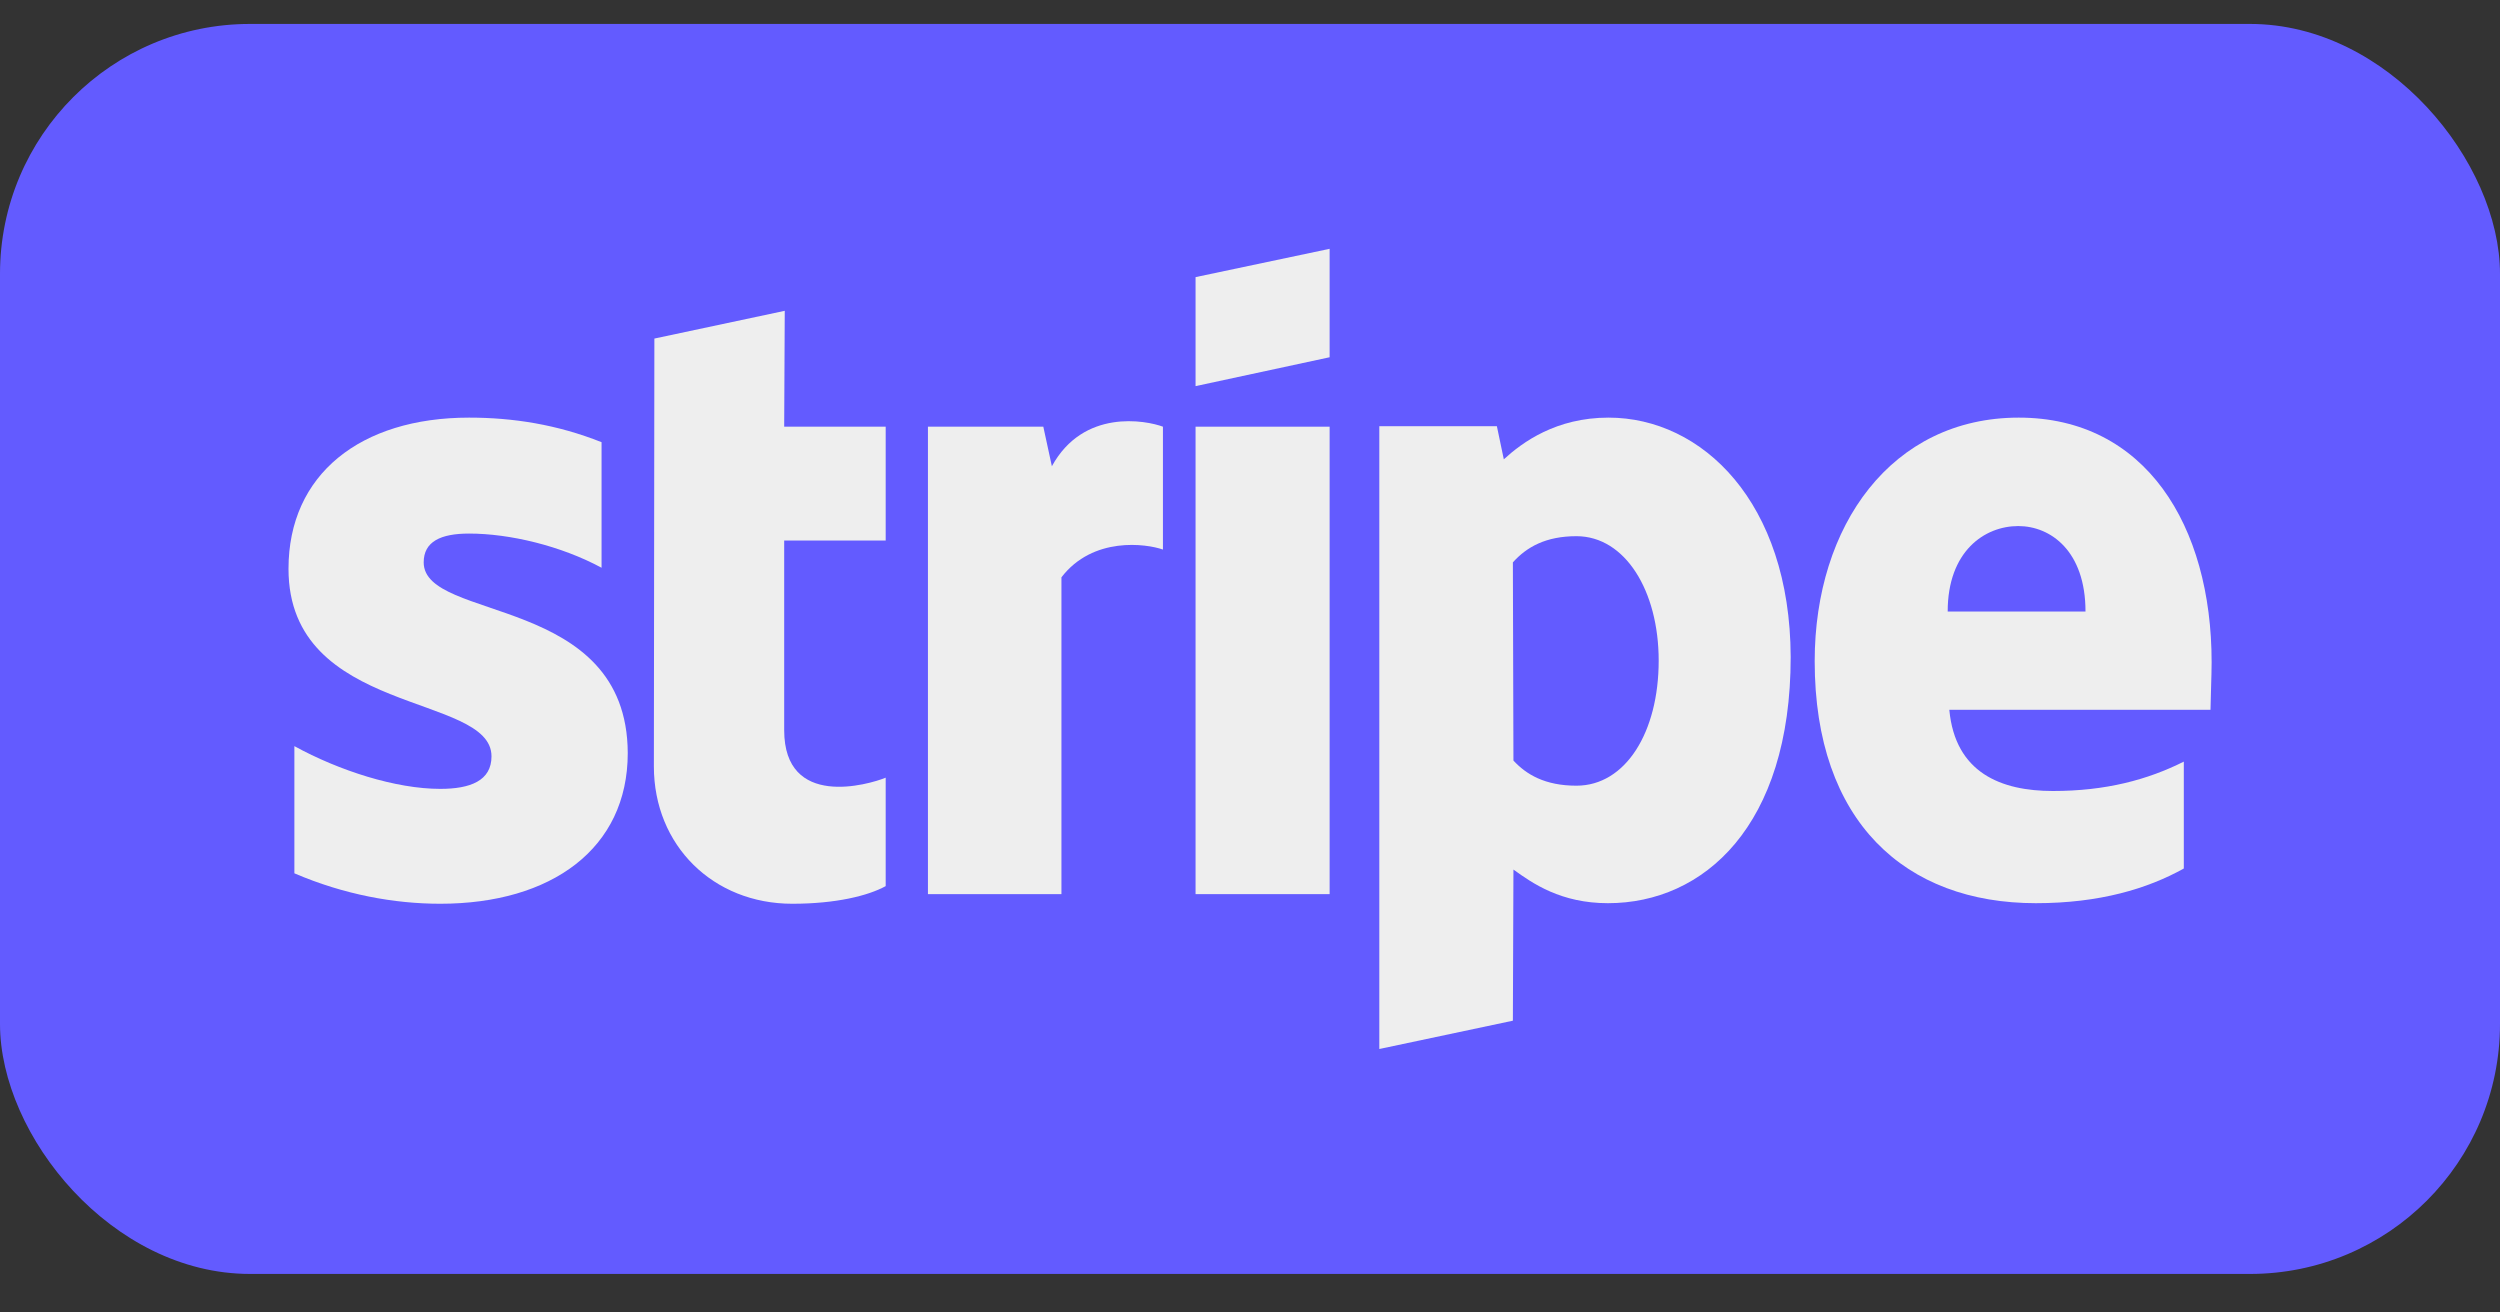 <svg width="40" height="21" viewBox="0 0 40 21" fill="none" xmlns="http://www.w3.org/2000/svg">
<rect x="0" y="0" width="40" height="21" fill="#333333" stroke="none"/>
<rect y="0.383" width="40" height="20" rx="4" fill="#635BFF"/>
<path fill-rule="evenodd" clip-rule="evenodd" d="M35.386 10.596C35.386 8.408 34.326 6.682 32.3 6.682C30.266 6.682 29.035 8.408 29.035 10.579C29.035 13.152 30.488 14.451 32.574 14.451C33.591 14.451 34.36 14.22 34.941 13.896V12.186C34.36 12.477 33.693 12.656 32.847 12.656C32.018 12.656 31.283 12.366 31.189 11.357H35.368C35.368 11.246 35.386 10.802 35.386 10.596ZM31.163 9.784C31.163 8.819 31.753 8.417 32.292 8.417C32.813 8.417 33.368 8.819 33.368 9.784H31.163Z" fill="#EEEEEE"/>
<path fill-rule="evenodd" clip-rule="evenodd" d="M25.736 6.682C24.898 6.682 24.36 7.075 24.061 7.349L23.95 6.819H22.069V16.784L24.206 16.331L24.215 13.913C24.522 14.135 24.975 14.451 25.727 14.451C27.257 14.451 28.651 13.22 28.651 10.511C28.642 8.032 27.232 6.682 25.736 6.682ZM25.223 12.571C24.719 12.571 24.42 12.391 24.215 12.169L24.206 8.998C24.428 8.75 24.736 8.579 25.223 8.579C26.001 8.579 26.539 9.451 26.539 10.571C26.539 11.716 26.009 12.571 25.223 12.571Z" fill="#EEEEEE"/>
<path fill-rule="evenodd" clip-rule="evenodd" d="M19.129 6.178L21.274 5.716V3.981L19.129 4.434V6.178Z" fill="#EEEEEE"/>
<path d="M21.274 6.827H19.129V14.306H21.274V6.827Z" fill="#EEEEEE"/>
<path fill-rule="evenodd" clip-rule="evenodd" d="M16.83 7.46L16.693 6.827H14.847V14.306H16.983V9.237C17.488 8.579 18.342 8.699 18.607 8.793V6.827C18.334 6.725 17.334 6.537 16.83 7.46Z" fill="#EEEEEE"/>
<path fill-rule="evenodd" clip-rule="evenodd" d="M12.556 4.973L10.47 5.417L10.462 12.263C10.462 13.528 11.411 14.46 12.676 14.46C13.376 14.46 13.889 14.332 14.171 14.178V12.443C13.898 12.554 12.547 12.947 12.547 11.682V8.648H14.171V6.827H12.547L12.556 4.973Z" fill="#EEEEEE"/>
<path fill-rule="evenodd" clip-rule="evenodd" d="M6.779 8.998C6.779 8.665 7.052 8.537 7.505 8.537C8.155 8.537 8.975 8.733 9.625 9.084V7.075C8.915 6.793 8.214 6.682 7.505 6.682C5.77 6.682 4.616 7.588 4.616 9.101C4.616 11.46 7.864 11.084 7.864 12.101C7.864 12.494 7.522 12.622 7.044 12.622C6.334 12.622 5.428 12.332 4.71 11.938V13.973C5.505 14.314 6.309 14.46 7.044 14.46C8.821 14.46 10.044 13.579 10.044 12.049C10.035 9.502 6.779 9.955 6.779 8.998Z" fill="#EEEEEE"/>
</svg>
